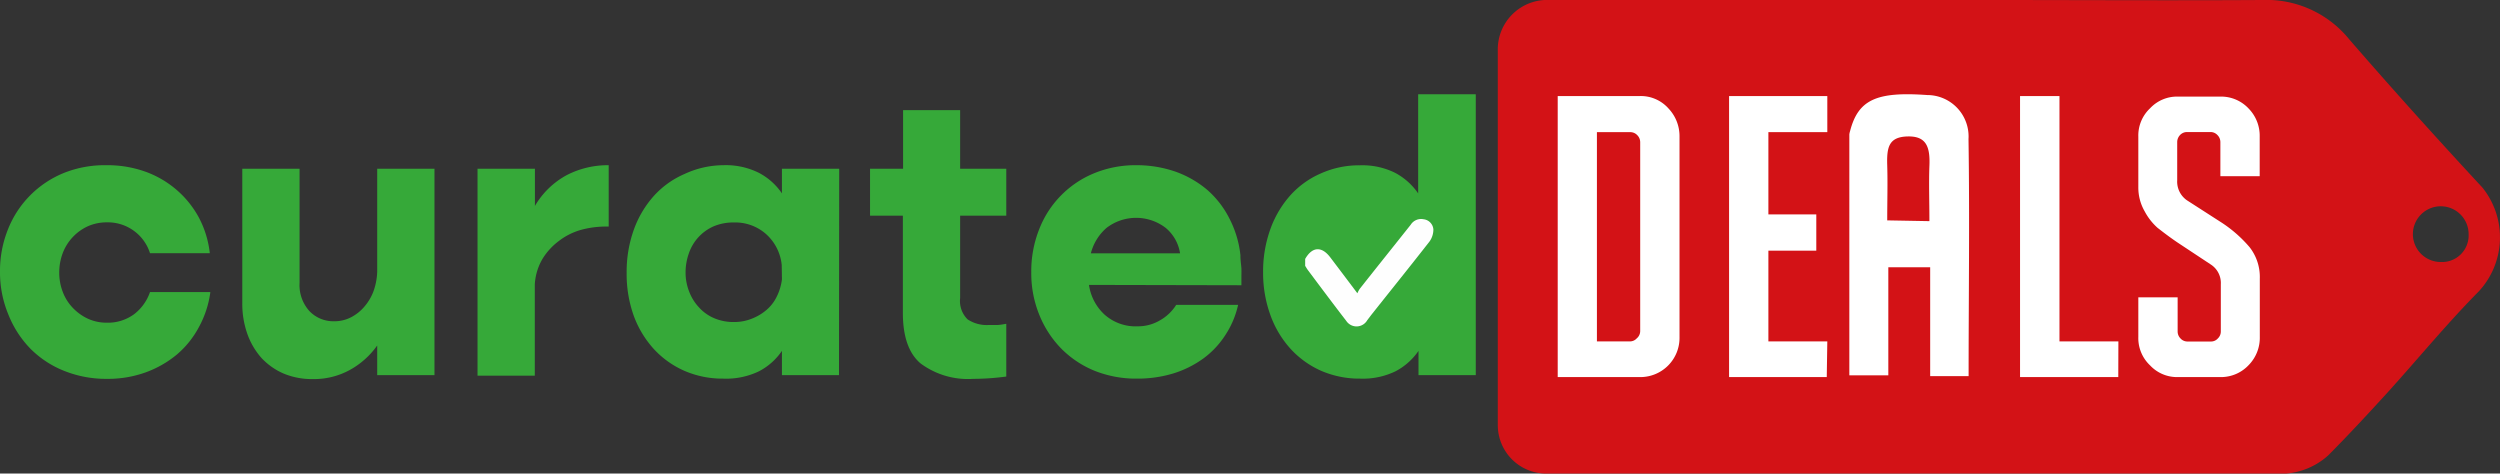 <svg id="Layer_1" data-name="Layer 1" xmlns="http://www.w3.org/2000/svg" viewBox="0 0 227 43"><rect x="0" y="0" width="227" height="43" fill="#333333" stroke="none"/><defs><style>.cls-1{fill:#d31216;}.cls-2{fill:#fff;}.cls-3{fill:#36a939;}.cls-4{fill:#fefefe;}</style></defs><path class="cls-1" d="M173.44,43h-33A4.4,4.4,0,0,1,136,38.62v-34A4.49,4.49,0,0,1,140.72,0h39.61c8.36,0,16.72.05,25.08,0a9.66,9.66,0,0,1,7.89,3.56c3.95,4.56,8,9.05,12.11,13.48a7.21,7.21,0,0,1-.32,9.4c-2.91,2.94-5.54,6.15-8.32,9.22-1.76,1.93-3.53,3.84-5.37,5.69A6.45,6.45,0,0,1,206.61,43Q190,43,173.44,43Zm50.71-21.72a2.53,2.53,0,1,0-2.5,2.51A2.41,2.41,0,0,0,224.15,21.28Z"/><g id="Dels"><path class="cls-2" d="M148.93,34.24h-7.49V8.72h7.49a3.36,3.36,0,0,1,2.57,1.13,3.64,3.64,0,0,1,1,2.51V30.59a3.56,3.56,0,0,1-3.56,3.65Zm0-4.19V12.91a.9.9,0,0,0-.27-.64A.86.86,0,0,0,148,12h-3V31h3a.83.83,0,0,0,.62-.28A.86.86,0,0,0,148.93,30.05Z"/><path class="cls-2" d="M165.87,34.24H157V8.72h8.92V12h-5.35v7.47h4.35v3.29h-4.35V31h5.35Z"/><path class="cls-2" d="M192.34,34.24h-8.92V8.72H187V31h5.35Z"/><path class="cls-2" d="M201.65,34.24h-3.92a3.35,3.35,0,0,1-2.5-1.06,3.4,3.4,0,0,1-1.07-2.59V27h3.57v3.1a.89.89,0,0,0,.26.63.84.84,0,0,0,.63.28h2.14a.82.82,0,0,0,.62-.28.86.86,0,0,0,.27-.63V25.82a2,2,0,0,0-.89-1.79L197.69,22c-.78-.53-1.38-1-1.78-1.31a5.39,5.39,0,0,1-1.18-1.51,4.32,4.32,0,0,1-.57-2.17v-4.6a3.39,3.39,0,0,1,1.07-2.58,3.35,3.35,0,0,1,2.5-1.06h3.92a3.42,3.42,0,0,1,2.53,1.09,3.53,3.53,0,0,1,1,2.55V16h-3.57v-3.1a.9.9,0,0,0-.27-.64.84.84,0,0,0-.62-.27h-2.14a.86.86,0,0,0-.63.27.93.93,0,0,0-.26.64v3.47a2.06,2.06,0,0,0,.89,1.82l3,1.93a11.86,11.86,0,0,1,2.68,2.32,4.39,4.39,0,0,1,.93,2.86v5.28a3.54,3.54,0,0,1-1,2.56A3.45,3.45,0,0,1,201.65,34.24Z"/></g><g id="A"><path class="cls-2" d="M178.75,34.15h-3.49V24.27h-3.8v9.81h-3.54V12.2a1.73,1.73,0,0,1,.07-.31c.74-2.84,2.4-3.59,7-3.26a3.76,3.76,0,0,1,3.75,4C178.85,19.78,178.75,26.9,178.75,34.15Zm-3.56-14.07c0-1.83-.06-3.4,0-5,.08-1.78-.3-2.74-2-2.69s-1.88,1-1.83,2.62,0,3.29,0,5Z"/></g><g id="Curated"><path class="cls-3" d="M0,24.69a10.11,10.11,0,0,1,.73-3.88A9.15,9.15,0,0,1,5.81,15.7,10,10,0,0,1,9.67,15a10.26,10.26,0,0,1,3.51.58A9,9,0,0,1,16,17.21a8.88,8.88,0,0,1,2.05,2.53,9,9,0,0,1,1,3.25H13.62a4,4,0,0,0-1.42-2,4,4,0,0,0-2.49-.8,4.21,4.21,0,0,0-1.77.37A4.41,4.41,0,0,0,5.69,23a4.94,4.94,0,0,0-.31,1.76,4.8,4.8,0,0,0,.31,1.72,4.22,4.22,0,0,0,.89,1.44,4.56,4.56,0,0,0,1.36,1,4.07,4.07,0,0,0,1.77.38,4,4,0,0,0,2.48-.78,4.28,4.28,0,0,0,1.43-2H19.1a9.07,9.07,0,0,1-1.05,3.2,8.5,8.5,0,0,1-2,2.48,9.51,9.51,0,0,1-2.85,1.62,10.1,10.1,0,0,1-3.49.58,10.21,10.21,0,0,1-3.87-.72,9,9,0,0,1-3.06-2,9.4,9.4,0,0,1-2-3.07A10,10,0,0,1,0,24.69Z"/><path class="cls-3" d="M39.45,34.06h-5.2V31.37a7.41,7.41,0,0,1-2.5,2.23,6.77,6.77,0,0,1-3.36.82,6.68,6.68,0,0,1-2.66-.51,6,6,0,0,1-2-1.42,6.58,6.58,0,0,1-1.27-2.17A8.14,8.14,0,0,1,22,27.57V15.32h5.2V25.69a3.52,3.52,0,0,0,.89,2.55,3,3,0,0,0,2.25.93,3.26,3.26,0,0,0,1.57-.38,4,4,0,0,0,1.22-1,4.53,4.53,0,0,0,.81-1.42,5.82,5.82,0,0,0,.31-1.69V15.32h5.2Z"/><path class="cls-3" d="M43.36,15.32h5.21V18.7a7.45,7.45,0,0,1,2.91-2.81A8.13,8.13,0,0,1,55.27,15v5.57H55a8.63,8.63,0,0,0-2.24.3,5.93,5.93,0,0,0-2,1,5.81,5.81,0,0,0-1.51,1.65,5.18,5.18,0,0,0-.69,2.29v8.3H43.36Z"/><path class="cls-3" d="M76.18,34.06H71v-2.2a5.71,5.71,0,0,1-2.08,1.85,6.85,6.85,0,0,1-3.23.67,8.69,8.69,0,0,1-3.57-.72,8.27,8.27,0,0,1-2.78-2,9.16,9.16,0,0,1-1.8-3,11.22,11.22,0,0,1-.64-3.87,11.32,11.32,0,0,1,.64-3.9,9.32,9.32,0,0,1,1.82-3.09,8.06,8.06,0,0,1,2.79-2A8.46,8.46,0,0,1,65.67,15a6.72,6.72,0,0,1,3.23.69A5.75,5.75,0,0,1,71,17.56V15.32h5.2Zm-5.2-10a4.34,4.34,0,0,0-1.36-2.75,4.22,4.22,0,0,0-3-1.11,4.58,4.58,0,0,0-1.82.35A4.13,4.13,0,0,0,62.55,23a5.17,5.17,0,0,0-.3,1.76,4.67,4.67,0,0,0,.32,1.7,4.34,4.34,0,0,0,.87,1.42,3.93,3.93,0,0,0,1.38,1,4.45,4.45,0,0,0,1.8.36,4.3,4.3,0,0,0,1.66-.31,4.59,4.59,0,0,0,1.32-.79,3.7,3.7,0,0,0,.93-1.21A4.85,4.85,0,0,0,71,25.37Z"/><path class="cls-3" d="M87.18,10v5.32h4.19v4.26H87.18v7.49A2.33,2.33,0,0,0,87.86,29a3.14,3.14,0,0,0,1.91.51l.75,0c.26,0,.55-.06.85-.11v4.79a23.2,23.2,0,0,1-3,.21A7.21,7.21,0,0,1,83.59,33c-1.08-.91-1.61-2.45-1.61-4.6V19.58H79V15.32h3V10Z"/><path class="cls-3" d="M98.88,25.87a4.52,4.52,0,0,0,1.43,2.71,4.24,4.24,0,0,0,3,1.05,3.92,3.92,0,0,0,2.06-.57,4.12,4.12,0,0,0,1.43-1.38h5.62a8.19,8.19,0,0,1-1.17,2.76,8,8,0,0,1-2,2.12,9.35,9.35,0,0,1-2.72,1.35,11.2,11.2,0,0,1-3.3.47,10.16,10.16,0,0,1-3.86-.72,9.07,9.07,0,0,1-3-2,9.4,9.4,0,0,1-2-3.07,10,10,0,0,1-.73-3.87,10.3,10.3,0,0,1,.71-3.88,9,9,0,0,1,5-5.11A9.84,9.84,0,0,1,103.1,15a10.82,10.82,0,0,1,3.62.58,9.29,9.29,0,0,1,2.91,1.67,8.61,8.61,0,0,1,2,2.59,9.44,9.44,0,0,1,1,3.32c0,.55.08.95.09,1.23s0,.48,0,.62,0,.58,0,.89ZM107.15,23a3.75,3.75,0,0,0-1.32-2.32,4.41,4.41,0,0,0-5.34,0A4.53,4.53,0,0,0,99.05,23Z"/><path class="cls-3" d="M114.69,24.73a11.32,11.32,0,0,1,.65-3.9,9.32,9.32,0,0,1,1.82-3.09,8,8,0,0,1,2.79-2,8.46,8.46,0,0,1,3.54-.73,6.68,6.68,0,0,1,3.2.69,5.91,5.91,0,0,1,2.08,1.86v-9H134V34.06h-5.2v-2.2a5.79,5.79,0,0,1-2.08,1.85,6.8,6.8,0,0,1-3.2.67,8.77,8.77,0,0,1-3.58-.72,8.33,8.33,0,0,1-2.77-2,9.16,9.16,0,0,1-1.8-3A11.22,11.22,0,0,1,114.69,24.73Z"/></g><g id="Tick"><path class="cls-4" d="M118.51,23.51c.64-1.12,1.5-1.17,2.28-.14s1.57,2.07,2.46,3.26a2.17,2.17,0,0,1,.22-.41c1.53-1.94,3.08-3.87,4.62-5.81a1.12,1.12,0,0,1,1.18-.5,1,1,0,0,1,.88.92,1.87,1.87,0,0,1-.35,1.1c-1.75,2.24-3.53,4.45-5.3,6.68l-.35.46a1.12,1.12,0,0,1-1.9.08c-1.18-1.53-2.33-3.07-3.49-4.62-.09-.12-.17-.26-.25-.39Z"/></g></svg>